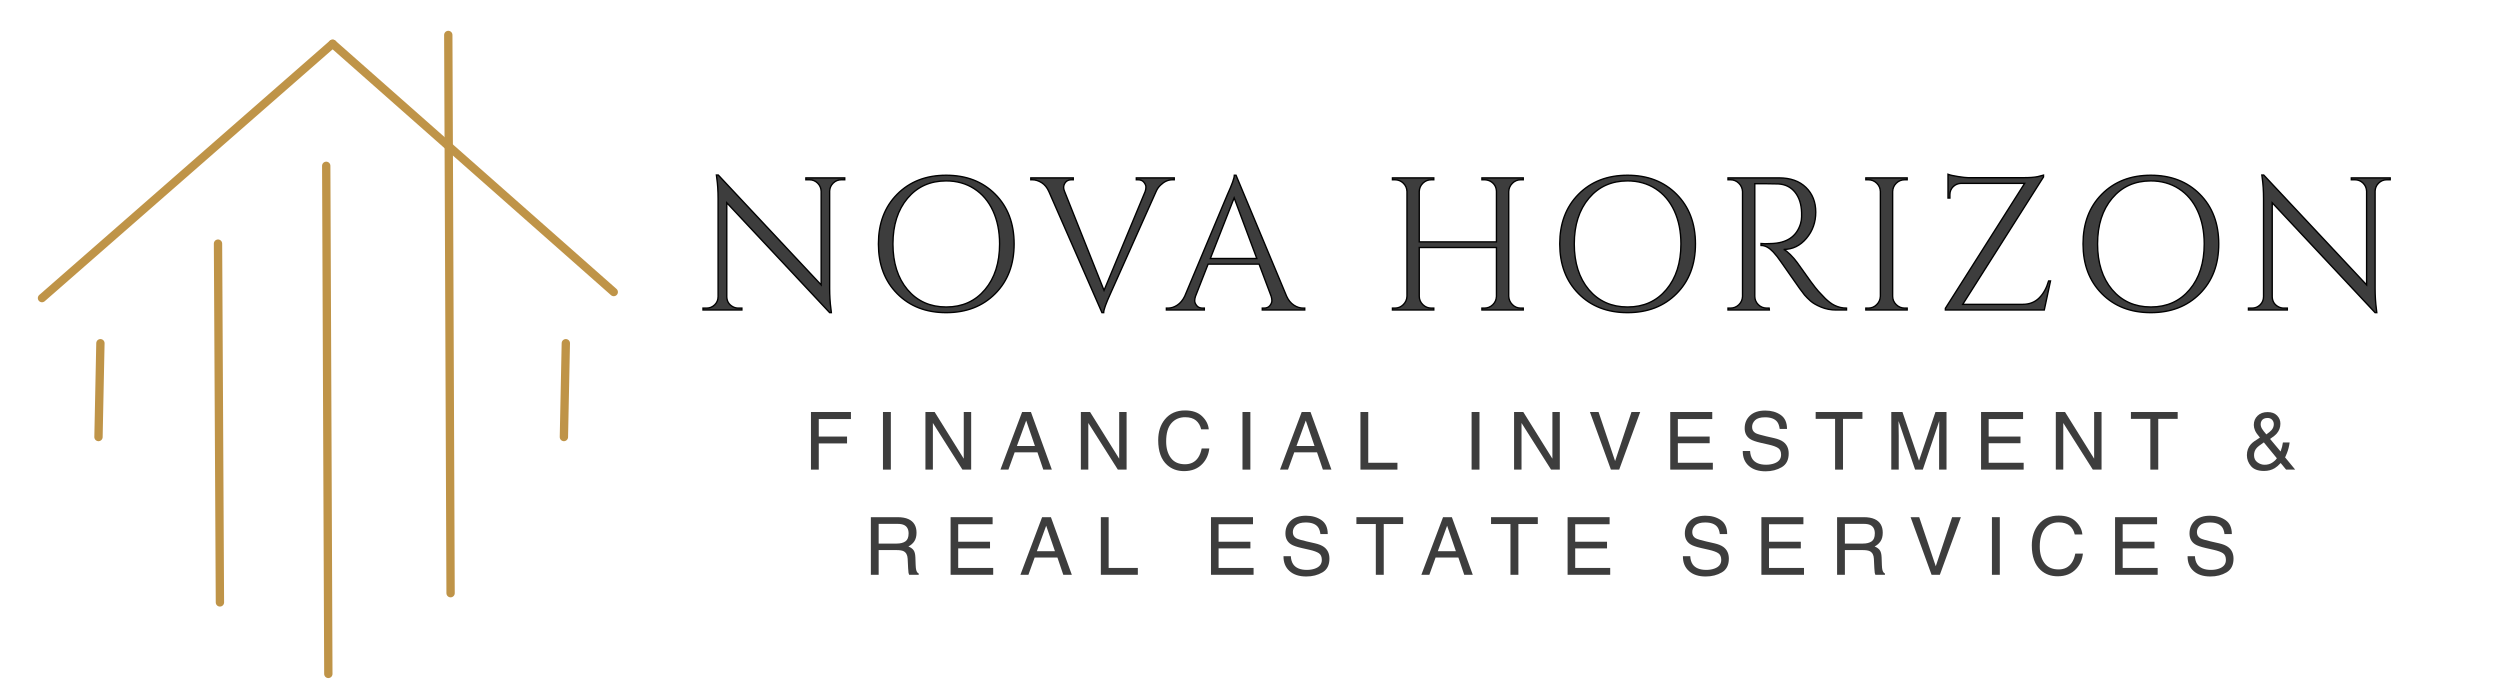 <?xml version="1.0" encoding="UTF-8"?>
<!DOCTYPE svg PUBLIC "-//W3C//DTD SVG 1.1//EN" "http://www.w3.org/Graphics/SVG/1.1/DTD/svg11.dtd">
<svg version="1.1" xmlns="http://www.w3.org/2000/svg" xmlns:xlink="http://www.w3.org/1999/xlink" x="0" y="0" width="900" height="251" viewBox="0, 0, 900, 251">
  <g id="Background">
    <rect x="0" y="0" width="900" height="251" fill="#000000" fill-opacity="0"/>
  </g>
  <g id="Image">
    <g>
      <path d="M161.381,12.589 L162.211,213.544" fill-opacity="0" stroke="#BF9448" stroke-width="3" stroke-linecap="round"/>
      <path d="M117.441,59.7 L118.201,242.608" fill-opacity="0" stroke="#BF9448" stroke-width="3" stroke-linecap="round"/>
      <path d="M78.483,87.711 L79.172,216.866" fill-opacity="0" stroke="#BF9448" stroke-width="3" stroke-linecap="round"/>
      <path d="M36.151,123.56 L35.456,157.328" fill-opacity="0" stroke="#BF9448" stroke-width="3" stroke-linecap="round"/>
      <path d="M203.698,123.56 L203.003,157.328" fill-opacity="0" stroke="#BF9448" stroke-width="3" stroke-linecap="round"/>
      <path d="M119.746,15.763 L220.95,105.134" fill-opacity="0" stroke="#BF9448" stroke-width="3" stroke-linecap="round"/>
      <path d="M15.116,107.313 L119.746,15.763" fill-opacity="0" stroke="#BF9448" stroke-width="3" stroke-linecap="round"/>
    </g>
    <path d="M291.944,148.32 L306.335,148.32 L306.335,150.862 L294.755,150.862 L294.755,157.16 L304.937,157.16 L304.937,159.632 L294.755,159.632 L294.755,169.065 L291.944,169.065 z" fill="#3D3D3D"/>
    <path d="M317.866,148.32 L320.705,148.32 L320.705,169.065 L317.866,169.065 z" fill="#3D3D3D"/>
    <path d="M333.154,148.32 L336.473,148.32 L346.952,165.125 L346.952,148.32 L349.621,148.32 L349.621,169.065 L346.472,169.065 L335.838,152.274 L335.838,169.065 L333.154,169.065 z" fill="#3D3D3D"/>
    <path d="M372.577,160.564 L369.428,151.398 L366.081,160.564 z M367.959,148.32 L371.137,148.32 L378.664,169.065 L375.586,169.065 L373.481,162.851 L365.276,162.851 L363.031,169.065 L360.15,169.065 z" fill="#3D3D3D"/>
    <path d="M389.108,148.32 L392.427,148.32 L402.906,165.125 L402.906,148.32 L405.575,148.32 L405.575,169.065 L402.426,169.065 L391.792,152.274 L391.792,169.065 L389.108,169.065 z" fill="#3D3D3D"/>
    <path d="M426.625,147.755 Q430.565,147.755 432.74,149.831 Q434.915,151.907 435.155,154.548 L432.415,154.548 Q431.949,152.542 430.558,151.37 Q429.167,150.198 426.653,150.198 Q423.589,150.198 421.703,152.352 Q419.818,154.505 419.818,158.954 Q419.818,162.597 421.52,164.864 Q423.221,167.131 426.597,167.131 Q429.704,167.131 431.328,164.744 Q432.189,163.487 432.613,161.439 L435.353,161.439 Q434.985,164.716 432.923,166.933 Q430.452,169.602 426.258,169.602 Q422.642,169.602 420.185,167.413 Q416.951,164.518 416.951,158.474 Q416.951,153.884 419.38,150.946 Q422.007,147.755 426.625,147.755 z" fill="#3D3D3D"/>
    <path d="M447.294,148.32 L450.132,148.32 L450.132,169.065 L447.294,169.065 z" fill="#3D3D3D"/>
    <path d="M473.23,160.564 L470.081,151.398 L466.734,160.564 z M468.612,148.32 L471.789,148.32 L479.317,169.065 L476.238,169.065 L474.134,162.851 L465.929,162.851 L463.683,169.065 L460.802,169.065 z" fill="#3D3D3D"/>
    <path d="M489.761,148.32 L492.571,148.32 L492.571,166.594 L503.078,166.594 L503.078,169.065 L489.761,169.065 z" fill="#3D3D3D"/>
    <path d="M529.777,148.32 L532.616,148.32 L532.616,169.065 L529.777,169.065 z" fill="#3D3D3D"/>
    <path d="M545.065,148.32 L548.384,148.32 L558.863,165.125 L558.863,148.32 L561.532,148.32 L561.532,169.065 L558.383,169.065 L547.749,152.274 L547.749,169.065 L545.065,169.065 z" fill="#3D3D3D"/>
    <path d="M575.478,148.32 L581.438,165.987 L587.327,148.32 L590.476,148.32 L582.907,169.065 L579.927,169.065 L572.371,148.32 z" fill="#3D3D3D"/>
    <path d="M601.288,148.32 L616.413,148.32 L616.413,150.862 L604.027,150.862 L604.027,157.16 L615.481,157.16 L615.481,159.561 L604.027,159.561 L604.027,166.594 L616.624,166.594 L616.624,169.065 L601.288,169.065 z" fill="#3D3D3D"/>
    <path d="M630.034,162.371 Q630.133,164.137 630.867,165.238 Q632.265,167.3 635.796,167.3 Q637.378,167.3 638.677,166.848 Q641.191,165.972 641.191,163.713 Q641.191,162.018 640.132,161.298 Q639.058,160.592 636.77,160.069 L633.96,159.434 Q631.206,158.812 630.062,158.064 Q628.085,156.765 628.085,154.18 Q628.085,151.384 630.02,149.591 Q631.955,147.797 635.499,147.797 Q638.762,147.797 641.042,149.372 Q643.323,150.946 643.323,154.406 L640.682,154.406 Q640.471,152.74 639.779,151.85 Q638.493,150.226 635.415,150.226 Q632.929,150.226 631.842,151.271 Q630.754,152.316 630.754,153.7 Q630.754,155.225 632.025,155.932 Q632.859,156.383 635.796,157.061 L638.705,157.725 Q640.809,158.205 641.953,159.038 Q643.93,160.493 643.93,163.261 Q643.93,166.707 641.424,168.19 Q638.917,169.673 635.598,169.673 Q631.729,169.673 629.54,167.695 Q627.351,165.732 627.393,162.371 z" fill="#3D3D3D"/>
    <path d="M670.474,148.32 L670.474,150.791 L663.483,150.791 L663.483,169.065 L660.631,169.065 L660.631,150.791 L653.64,150.791 L653.64,148.32 z" fill="#3D3D3D"/>
    <path d="M680.862,148.32 L684.887,148.32 L690.846,165.86 L696.763,148.32 L700.746,148.32 L700.746,169.065 L698.077,169.065 L698.077,156.821 Q698.077,156.186 698.105,154.717 Q698.133,153.248 698.133,151.568 L692.216,169.065 L689.434,169.065 L683.474,151.568 L683.474,152.203 Q683.474,152.966 683.51,154.526 Q683.545,156.087 683.545,156.821 L683.545,169.065 L680.862,169.065 z" fill="#3D3D3D"/>
    <path d="M713.181,148.32 L728.306,148.32 L728.306,150.862 L715.921,150.862 L715.921,157.16 L727.374,157.16 L727.374,159.561 L715.921,159.561 L715.921,166.594 L728.518,166.594 L728.518,169.065 L713.181,169.065 z" fill="#3D3D3D"/>
    <path d="M740.092,148.32 L743.411,148.32 L753.889,165.125 L753.889,148.32 L756.559,148.32 L756.559,169.065 L753.409,169.065 L742.775,152.274 L742.775,169.065 L740.092,169.065 z" fill="#3D3D3D"/>
    <path d="M783.964,148.32 L783.964,150.791 L776.973,150.791 L776.973,169.065 L774.12,169.065 L774.12,150.791 L767.13,150.791 L767.13,148.32 z" fill="#3D3D3D"/>
    <path d="M815.888,156.383 Q817.23,155.437 817.738,154.844 Q818.571,153.884 818.571,152.712 Q818.571,151.794 817.964,151.13 Q817.357,150.466 816.326,150.466 Q814.758,150.466 814.151,151.511 Q813.84,152.048 813.84,152.683 Q813.84,153.545 814.313,154.336 Q814.787,155.127 815.888,156.383 z M815.238,167.314 Q816.806,167.314 817.936,166.594 Q819.066,165.874 819.673,164.984 L814.984,159.264 Q812.993,160.592 812.386,161.298 Q811.454,162.357 811.454,163.882 Q811.454,165.535 812.661,166.424 Q813.869,167.314 815.238,167.314 z M813.572,157.527 Q812.259,156.016 811.814,154.985 Q811.369,153.954 811.369,152.994 Q811.369,150.989 812.725,149.668 Q814.08,148.348 816.354,148.348 Q818.515,148.348 819.729,149.576 Q820.944,150.805 820.944,152.514 Q820.944,154.505 819.687,156.002 Q818.953,156.878 817.23,158.022 L821.015,162.541 Q821.396,161.411 821.544,160.853 Q821.692,160.295 821.848,159.293 L824.263,159.293 Q824.023,161.284 823.302,163.113 Q822.582,164.942 822.582,164.589 L826.268,169.065 L822.992,169.065 L821.043,166.693 Q819.885,167.95 818.924,168.529 Q817.244,169.545 815.055,169.545 Q811.821,169.545 810.352,167.801 Q808.883,166.057 808.883,163.868 Q808.883,161.51 810.31,159.928 Q811.185,158.968 813.572,157.527 z" fill="#3D3D3D"/>
    <path d="M322.816,195.686 Q324.793,195.686 325.944,194.895 Q327.095,194.104 327.095,192.043 Q327.095,189.825 325.485,189.02 Q324.624,188.597 323.183,188.597 L316.32,188.597 L316.32,195.686 z M313.51,186.182 L323.113,186.182 Q325.485,186.182 327.025,186.874 Q329.948,188.201 329.948,191.774 Q329.948,193.638 329.178,194.825 Q328.409,196.011 327.025,196.731 Q328.239,197.225 328.854,198.03 Q329.468,198.835 329.538,200.643 L329.637,203.425 Q329.68,204.611 329.835,205.19 Q330.089,206.179 330.739,206.461 L330.739,206.927 L327.293,206.927 Q327.152,206.659 327.067,206.235 Q326.982,205.812 326.926,204.597 L326.756,201.137 Q326.658,199.104 325.245,198.412 Q324.44,198.03 322.717,198.03 L316.32,198.03 L316.32,206.927 L313.51,206.927 z" fill="#3D3D3D"/>
    <path d="M342.214,186.182 L357.339,186.182 L357.339,188.724 L344.954,188.724 L344.954,195.022 L356.407,195.022 L356.407,197.423 L344.954,197.423 L344.954,204.456 L357.551,204.456 L357.551,206.927 L342.214,206.927 z" fill="#3D3D3D"/>
    <path d="M379.773,198.426 L376.624,189.26 L373.277,198.426 z M375.155,186.182 L378.332,186.182 L385.86,206.927 L382.781,206.927 L380.677,200.714 L372.472,200.714 L370.226,206.927 L367.345,206.927 z" fill="#3D3D3D"/>
    <path d="M396.304,186.182 L399.114,186.182 L399.114,204.456 L409.621,204.456 L409.621,206.927 L396.304,206.927 z" fill="#3D3D3D"/>
    <path d="M435.953,186.182 L451.078,186.182 L451.078,188.724 L438.693,188.724 L438.693,195.022 L450.146,195.022 L450.146,197.423 L438.693,197.423 L438.693,204.456 L451.29,204.456 L451.29,206.927 L435.953,206.927 z" fill="#3D3D3D"/>
    <path d="M464.7,200.234 Q464.799,201.999 465.533,203.1 Q466.931,205.162 470.462,205.162 Q472.043,205.162 473.342,204.71 Q475.856,203.835 475.856,201.575 Q475.856,199.88 474.797,199.16 Q473.724,198.454 471.436,197.932 L468.626,197.296 Q465.872,196.675 464.728,195.926 Q462.751,194.627 462.751,192.043 Q462.751,189.246 464.686,187.453 Q466.62,185.659 470.165,185.659 Q473.427,185.659 475.708,187.234 Q477.989,188.809 477.989,192.269 L475.348,192.269 Q475.136,190.602 474.444,189.712 Q473.159,188.088 470.08,188.088 Q467.595,188.088 466.507,189.133 Q465.42,190.178 465.42,191.562 Q465.42,193.088 466.691,193.794 Q467.524,194.246 470.462,194.924 L473.371,195.587 Q475.475,196.067 476.619,196.901 Q478.596,198.355 478.596,201.123 Q478.596,204.569 476.089,206.052 Q473.583,207.535 470.264,207.535 Q466.394,207.535 464.205,205.558 Q462.016,203.595 462.059,200.234 z" fill="#3D3D3D"/>
    <path d="M505.14,186.182 L505.14,188.653 L498.149,188.653 L498.149,206.927 L495.296,206.927 L495.296,188.653 L488.306,188.653 L488.306,186.182 z" fill="#3D3D3D"/>
    <path d="M524.114,198.426 L520.964,189.26 L517.617,198.426 z M519.496,186.182 L522.673,186.182 L530.2,206.927 L527.122,206.927 L525.017,200.714 L516.812,200.714 L514.567,206.927 L511.686,206.927 z" fill="#3D3D3D"/>
    <path d="M553.609,186.182 L553.609,188.653 L546.618,188.653 L546.618,206.927 L543.765,206.927 L543.765,188.653 L536.775,188.653 L536.775,186.182 z" fill="#3D3D3D"/>
    <path d="M564.335,186.182 L579.46,186.182 L579.46,188.724 L567.075,188.724 L567.075,195.022 L578.528,195.022 L578.528,197.423 L567.075,197.423 L567.075,204.456 L579.672,204.456 L579.672,206.927 L564.335,206.927 z" fill="#3D3D3D"/>
    <path d="M608.49,200.234 Q608.589,201.999 609.323,203.1 Q610.721,205.162 614.252,205.162 Q615.833,205.162 617.133,204.71 Q619.646,203.835 619.646,201.575 Q619.646,199.88 618.587,199.16 Q617.514,198.454 615.226,197.932 L612.416,197.296 Q609.662,196.675 608.518,195.926 Q606.541,194.627 606.541,192.043 Q606.541,189.246 608.476,187.453 Q610.41,185.659 613.955,185.659 Q617.217,185.659 619.498,187.234 Q621.779,188.809 621.779,192.269 L619.138,192.269 Q618.926,190.602 618.234,189.712 Q616.949,188.088 613.87,188.088 Q611.385,188.088 610.297,189.133 Q609.21,190.178 609.21,191.562 Q609.21,193.088 610.481,193.794 Q611.314,194.246 614.252,194.924 L617.161,195.587 Q619.265,196.067 620.409,196.901 Q622.386,198.355 622.386,201.123 Q622.386,204.569 619.879,206.052 Q617.373,207.535 614.054,207.535 Q610.184,207.535 607.995,205.558 Q605.806,203.595 605.849,200.234 z" fill="#3D3D3D"/>
    <path d="M634.101,186.182 L649.226,186.182 L649.226,188.724 L636.841,188.724 L636.841,195.022 L648.294,195.022 L648.294,197.423 L636.841,197.423 L636.841,204.456 L649.438,204.456 L649.438,206.927 L634.101,206.927 z" fill="#3D3D3D"/>
    <path d="M670.657,195.686 Q672.635,195.686 673.785,194.895 Q674.936,194.104 674.936,192.043 Q674.936,189.825 673.326,189.02 Q672.465,188.597 671.025,188.597 L664.161,188.597 L664.161,195.686 z M661.351,186.182 L670.954,186.182 Q673.326,186.182 674.866,186.874 Q677.789,188.201 677.789,191.774 Q677.789,193.638 677.019,194.825 Q676.25,196.011 674.866,196.731 Q676.08,197.225 676.695,198.03 Q677.309,198.835 677.38,200.643 L677.478,203.425 Q677.521,204.611 677.676,205.19 Q677.93,206.179 678.58,206.461 L678.58,206.927 L675.134,206.927 Q674.993,206.659 674.908,206.235 Q674.823,205.812 674.767,204.597 L674.597,201.137 Q674.499,199.104 673.086,198.412 Q672.281,198.03 670.559,198.03 L664.161,198.03 L664.161,206.927 L661.351,206.927 z" fill="#3D3D3D"/>
    <path d="M690.916,186.182 L696.876,203.849 L702.765,186.182 L705.914,186.182 L698.345,206.927 L695.365,206.927 L687.81,186.182 z" fill="#3D3D3D"/>
    <path d="M717.093,186.182 L719.931,186.182 L719.931,206.927 L717.093,206.927 z" fill="#3D3D3D"/>
    <path d="M741.123,185.617 Q745.063,185.617 747.238,187.693 Q749.412,189.769 749.652,192.41 L746.913,192.41 Q746.447,190.404 745.056,189.232 Q743.665,188.06 741.151,188.06 Q738.086,188.06 736.201,190.214 Q734.316,192.367 734.316,196.816 Q734.316,200.46 736.017,202.726 Q737.719,204.993 741.094,204.993 Q744.201,204.993 745.825,202.606 Q746.687,201.349 747.11,199.301 L749.85,199.301 Q749.483,202.578 747.421,204.795 Q744.95,207.464 740.755,207.464 Q737.14,207.464 734.683,205.275 Q731.449,202.38 731.449,196.336 Q731.449,191.746 733.878,188.809 Q736.505,185.617 741.123,185.617 z" fill="#3D3D3D"/>
    <path d="M761.424,186.182 L776.549,186.182 L776.549,188.724 L764.164,188.724 L764.164,195.022 L775.617,195.022 L775.617,197.423 L764.164,197.423 L764.164,204.456 L776.761,204.456 L776.761,206.927 L761.424,206.927 z" fill="#3D3D3D"/>
    <path d="M790.171,200.234 Q790.269,201.999 791.004,203.1 Q792.402,205.162 795.933,205.162 Q797.514,205.162 798.813,204.71 Q801.327,203.835 801.327,201.575 Q801.327,199.88 800.268,199.16 Q799.195,198.454 796.907,197.932 L794.097,197.296 Q791.343,196.675 790.199,195.926 Q788.222,194.627 788.222,192.043 Q788.222,189.246 790.156,187.453 Q792.091,185.659 795.636,185.659 Q798.898,185.659 801.179,187.234 Q803.46,188.809 803.46,192.269 L800.819,192.269 Q800.607,190.602 799.915,189.712 Q798.63,188.088 795.551,188.088 Q793.066,188.088 791.978,189.133 Q790.891,190.178 790.891,191.562 Q790.891,193.088 792.162,193.794 Q792.995,194.246 795.933,194.924 L798.842,195.587 Q800.946,196.067 802.09,196.901 Q804.067,198.355 804.067,201.123 Q804.067,204.569 801.56,206.052 Q799.054,207.535 795.735,207.535 Q791.865,207.535 789.676,205.558 Q787.487,203.595 787.53,200.234 z" fill="#3D3D3D"/>
    <g>
      <path d="M302.886,64.715 Q301.188,64.715 299.964,65.904 Q298.741,67.093 298.673,68.792 L298.673,103.855 Q298.673,107.796 299.149,111.329 L299.285,112.553 L298.673,112.553 L261.64,73.005 L261.64,106.845 Q261.708,109.223 263.746,110.378 Q264.698,110.922 265.785,110.922 L267.076,110.922 L267.076,111.601 L253.078,111.601 L253.078,110.922 L254.369,110.922 Q256.068,110.922 257.291,109.733 Q258.514,108.543 258.514,106.777 L258.514,71.51 Q258.514,67.365 258.039,64.103 L257.903,63.016 L258.582,63.016 L295.616,102.564 L295.616,68.86 Q295.548,67.093 294.324,65.904 Q293.101,64.715 291.403,64.715 L290.112,64.715 L290.112,64.035 L304.109,64.035 L304.109,64.715 z" fill="#3D3D3D"/>
      <path d="M302.886,64.715 Q301.188,64.715 299.964,65.904 Q298.741,67.093 298.673,68.792 L298.673,103.855 Q298.673,107.796 299.149,111.329 L299.285,112.553 L298.673,112.553 L261.64,73.005 L261.64,106.845 Q261.708,109.223 263.746,110.378 Q264.698,110.922 265.785,110.922 L267.076,110.922 L267.076,111.601 L253.078,111.601 L253.078,110.922 L254.369,110.922 Q256.068,110.922 257.291,109.733 Q258.514,108.543 258.514,106.777 L258.514,71.51 Q258.514,67.365 258.039,64.103 L257.903,63.016 L258.582,63.016 L295.616,102.564 L295.616,68.86 Q295.548,67.093 294.324,65.904 Q293.101,64.715 291.403,64.715 L290.112,64.715 L290.112,64.035 L304.109,64.035 L304.109,64.715 z" fill-opacity="0" stroke="#000000" stroke-width="0.5"/>
    </g>
    <g>
      <path d="M322.955,69.947 Q329.75,63.084 340.622,63.084 Q351.494,63.084 358.289,69.913 Q365.084,76.742 365.084,87.818 Q365.084,98.894 358.289,105.723 Q351.494,112.553 340.622,112.553 Q329.75,112.553 322.989,105.723 Q316.227,98.894 316.227,87.818 Q316.227,76.742 322.955,69.947 z M326.692,104.262 Q331.992,110.514 340.656,110.514 Q349.32,110.514 354.586,104.262 Q359.852,98.011 359.852,87.818 Q359.852,81.091 357.474,75.927 Q355.096,70.763 350.713,67.943 Q346.33,65.123 340.622,65.123 Q331.992,65.123 326.726,71.374 Q321.46,77.626 321.46,87.818 Q321.46,98.011 326.692,104.262 z" fill="#3D3D3D"/>
      <path d="M322.955,69.947 Q329.75,63.084 340.622,63.084 Q351.494,63.084 358.289,69.913 Q365.084,76.742 365.084,87.818 Q365.084,98.894 358.289,105.723 Q351.494,112.553 340.622,112.553 Q329.75,112.553 322.989,105.723 Q316.227,98.894 316.227,87.818 Q316.227,76.742 322.955,69.947 z M326.692,104.262 Q331.992,110.514 340.656,110.514 Q349.32,110.514 354.586,104.262 Q359.852,98.011 359.852,87.818 Q359.852,81.091 357.474,75.927 Q355.096,70.763 350.713,67.943 Q346.33,65.123 340.622,65.123 Q331.992,65.123 326.726,71.374 Q321.46,77.626 321.46,87.818 Q321.46,98.011 326.692,104.262 z" fill-opacity="0" stroke="#000000" stroke-width="0.5"/>
    </g>
    <g>
      <path d="M422.73,64.715 L422.118,64.715 Q419.808,64.715 417.905,66.55 Q416.818,67.501 416.206,68.928 L399.83,105.554 Q397.316,111.058 397.316,112.553 L396.704,112.553 L377.61,68.996 Q376.659,66.821 374.994,65.768 Q373.329,64.715 371.63,64.715 L371.087,64.715 L371.087,64.035 L386.376,64.035 L386.376,64.715 L385.764,64.715 Q383.726,64.715 383.046,66.617 Q382.91,67.025 382.91,67.569 Q382.91,68.112 383.25,68.928 L397.452,104.534 L412.265,68.928 Q412.537,68.112 412.537,67.331 Q412.537,66.55 411.823,65.632 Q411.11,64.715 409.683,64.715 L409.071,64.715 L409.071,64.035 L422.73,64.035 z" fill="#3D3D3D"/>
      <path d="M422.73,64.715 L422.118,64.715 Q419.808,64.715 417.905,66.55 Q416.818,67.501 416.206,68.928 L399.83,105.554 Q397.316,111.058 397.316,112.553 L396.704,112.553 L377.61,68.996 Q376.659,66.821 374.994,65.768 Q373.329,64.715 371.63,64.715 L371.087,64.715 L371.087,64.035 L386.376,64.035 L386.376,64.715 L385.764,64.715 Q383.726,64.715 383.046,66.617 Q382.91,67.025 382.91,67.569 Q382.91,68.112 383.25,68.928 L397.452,104.534 L412.265,68.928 Q412.537,68.112 412.537,67.331 Q412.537,66.55 411.823,65.632 Q411.11,64.715 409.683,64.715 L409.071,64.715 L409.071,64.035 L422.73,64.035 z" fill-opacity="0" stroke="#000000" stroke-width="0.5"/>
    </g>
    <g>
      <path d="M469.163,110.922 L469.707,110.922 L469.707,111.601 L454.418,111.601 L454.418,110.922 L455.029,110.922 Q456.456,110.922 457.17,110.004 Q457.883,109.087 457.883,108.272 Q457.883,107.456 457.611,106.641 L453.262,95.089 L434.916,95.089 L430.363,106.709 Q430.091,107.524 430.091,108.306 Q430.091,109.087 430.805,110.004 Q431.518,110.922 432.945,110.922 L433.557,110.922 L433.557,111.601 L419.898,111.601 L419.898,110.922 L420.51,110.922 Q422.209,110.922 423.84,109.834 Q425.47,108.747 426.49,106.641 L441.847,70.083 Q444.361,64.579 444.361,63.084 L444.972,63.084 L463.183,106.641 Q464.135,108.747 465.765,109.834 Q467.396,110.922 469.163,110.922 z M435.731,93.05 L452.447,93.05 L444.293,71.238 z" fill="#3D3D3D"/>
      <path d="M469.163,110.922 L469.707,110.922 L469.707,111.601 L454.418,111.601 L454.418,110.922 L455.029,110.922 Q456.456,110.922 457.17,110.004 Q457.883,109.087 457.883,108.272 Q457.883,107.456 457.611,106.641 L453.262,95.089 L434.916,95.089 L430.363,106.709 Q430.091,107.524 430.091,108.306 Q430.091,109.087 430.805,110.004 Q431.518,110.922 432.945,110.922 L433.557,110.922 L433.557,111.601 L419.898,111.601 L419.898,110.922 L420.51,110.922 Q422.209,110.922 423.84,109.834 Q425.47,108.747 426.49,106.641 L441.847,70.083 Q444.361,64.579 444.361,63.084 L444.972,63.084 L463.183,106.641 Q464.135,108.747 465.765,109.834 Q467.396,110.922 469.163,110.922 z M435.731,93.05 L452.447,93.05 L444.293,71.238 z" fill-opacity="0" stroke="#000000" stroke-width="0.5"/>
    </g>
    <g>
      <path d="M534.373,110.922 Q536.14,110.922 537.397,109.699 Q538.654,108.475 538.722,106.709 L538.722,89.109 L510.93,89.109 L510.93,106.641 Q510.93,108.407 512.221,109.665 Q513.512,110.922 515.279,110.922 L516.163,110.922 L516.163,111.601 L501.281,111.601 L501.281,110.922 L502.165,110.922 Q503.931,110.922 505.188,109.665 Q506.446,108.407 506.513,106.641 L506.513,68.928 Q506.446,67.161 505.188,65.938 Q503.931,64.715 502.165,64.715 L501.281,64.715 L501.281,64.035 L516.163,64.035 L516.163,64.715 L515.279,64.715 Q513.512,64.715 512.255,65.938 Q510.998,67.161 510.93,68.928 L510.93,87.071 L538.722,87.071 L538.722,68.928 Q538.654,66.482 536.548,65.258 Q535.529,64.715 534.373,64.715 L533.49,64.715 L533.49,64.035 L548.371,64.035 L548.371,64.715 L547.488,64.715 Q545.721,64.715 544.464,65.972 Q543.207,67.229 543.139,68.996 L543.139,106.641 Q543.207,108.407 544.464,109.665 Q545.721,110.922 547.488,110.922 L548.371,110.922 L548.371,111.601 L533.49,111.601 L533.49,110.922 z" fill="#3D3D3D"/>
      <path d="M534.373,110.922 Q536.14,110.922 537.397,109.699 Q538.654,108.475 538.722,106.709 L538.722,89.109 L510.93,89.109 L510.93,106.641 Q510.93,108.407 512.221,109.665 Q513.512,110.922 515.279,110.922 L516.163,110.922 L516.163,111.601 L501.281,111.601 L501.281,110.922 L502.165,110.922 Q503.931,110.922 505.188,109.665 Q506.446,108.407 506.513,106.641 L506.513,68.928 Q506.446,67.161 505.188,65.938 Q503.931,64.715 502.165,64.715 L501.281,64.715 L501.281,64.035 L516.163,64.035 L516.163,64.715 L515.279,64.715 Q513.512,64.715 512.255,65.938 Q510.998,67.161 510.93,68.928 L510.93,87.071 L538.722,87.071 L538.722,68.928 Q538.654,66.482 536.548,65.258 Q535.529,64.715 534.373,64.715 L533.49,64.715 L533.49,64.035 L548.371,64.035 L548.371,64.715 L547.488,64.715 Q545.721,64.715 544.464,65.972 Q543.207,67.229 543.139,68.996 L543.139,106.641 Q543.207,108.407 544.464,109.665 Q545.721,110.922 547.488,110.922 L548.371,110.922 L548.371,111.601 L533.49,111.601 L533.49,110.922 z" fill-opacity="0" stroke="#000000" stroke-width="0.5"/>
    </g>
    <g>
      <path d="M568.236,69.947 Q575.031,63.084 585.903,63.084 Q596.775,63.084 603.57,69.913 Q610.366,76.742 610.366,87.818 Q610.366,98.894 603.57,105.723 Q596.775,112.553 585.903,112.553 Q575.031,112.553 568.27,105.723 Q561.509,98.894 561.509,87.818 Q561.509,76.742 568.236,69.947 z M571.973,104.262 Q577.273,110.514 585.937,110.514 Q594.601,110.514 599.867,104.262 Q605.133,98.011 605.133,87.818 Q605.133,81.091 602.755,75.927 Q600.377,70.763 595.994,67.943 Q591.611,65.123 585.903,65.123 Q577.273,65.123 572.007,71.374 Q566.741,77.626 566.741,87.818 Q566.741,98.011 571.973,104.262 z" fill="#3D3D3D"/>
      <path d="M568.236,69.947 Q575.031,63.084 585.903,63.084 Q596.775,63.084 603.57,69.913 Q610.366,76.742 610.366,87.818 Q610.366,98.894 603.57,105.723 Q596.775,112.553 585.903,112.553 Q575.031,112.553 568.27,105.723 Q561.509,98.894 561.509,87.818 Q561.509,76.742 568.236,69.947 z M571.973,104.262 Q577.273,110.514 585.937,110.514 Q594.601,110.514 599.867,104.262 Q605.133,98.011 605.133,87.818 Q605.133,81.091 602.755,75.927 Q600.377,70.763 595.994,67.943 Q591.611,65.123 585.903,65.123 Q577.273,65.123 572.007,71.374 Q566.741,77.626 566.741,87.818 Q566.741,98.011 571.973,104.262 z" fill-opacity="0" stroke="#000000" stroke-width="0.5"/>
    </g>
    <g>
      <path d="M636.074,66.142 L631.725,66.142 L631.725,106.641 Q631.725,108.407 632.982,109.665 Q634.239,110.922 636.074,110.922 L636.889,110.922 L636.957,111.601 L622.076,111.601 L622.076,110.922 L622.959,110.922 Q624.726,110.922 625.983,109.699 Q627.24,108.475 627.308,106.709 L627.308,68.996 Q627.24,67.229 625.983,65.972 Q624.726,64.715 622.959,64.715 L622.076,64.715 L622.076,64.035 L640.423,64.035 Q646.606,64.035 650.14,67.467 Q653.673,70.898 653.673,76.368 Q653.673,81.839 650.31,85.814 Q646.946,89.789 642.122,89.789 Q643.141,90.265 644.534,91.658 Q645.927,93.051 647.014,94.545 Q652.858,102.903 654.625,104.84 Q656.391,106.777 657.139,107.49 Q657.886,108.204 658.77,108.883 Q659.653,109.563 660.536,109.97 Q662.507,110.922 664.749,110.922 L664.749,111.601 L661.012,111.601 Q658.09,111.601 655.576,110.548 Q653.062,109.495 651.805,108.374 Q650.547,107.252 649.63,106.199 Q648.713,105.146 644.568,99.166 Q640.423,93.186 639.743,92.337 Q639.064,91.488 638.316,90.672 Q636.142,88.362 633.967,88.362 L633.967,87.682 Q634.511,87.75 635.394,87.75 Q636.278,87.75 637.569,87.682 Q645.995,87.479 648.169,80.615 Q648.577,79.256 648.577,78.067 Q648.577,76.878 648.577,76.538 Q648.441,71.986 646.199,69.2 Q643.956,66.414 640.151,66.21 Q638.52,66.142 636.074,66.142 z" fill="#3D3D3D"/>
      <path d="M636.074,66.142 L631.725,66.142 L631.725,106.641 Q631.725,108.407 632.982,109.665 Q634.239,110.922 636.074,110.922 L636.889,110.922 L636.957,111.601 L622.076,111.601 L622.076,110.922 L622.959,110.922 Q624.726,110.922 625.983,109.699 Q627.24,108.475 627.308,106.709 L627.308,68.996 Q627.24,67.229 625.983,65.972 Q624.726,64.715 622.959,64.715 L622.076,64.715 L622.076,64.035 L640.423,64.035 Q646.606,64.035 650.14,67.467 Q653.673,70.898 653.673,76.368 Q653.673,81.839 650.31,85.814 Q646.946,89.789 642.122,89.789 Q643.141,90.265 644.534,91.658 Q645.927,93.051 647.014,94.545 Q652.858,102.903 654.625,104.84 Q656.391,106.777 657.139,107.49 Q657.886,108.204 658.77,108.883 Q659.653,109.563 660.536,109.97 Q662.507,110.922 664.749,110.922 L664.749,111.601 L661.012,111.601 Q658.09,111.601 655.576,110.548 Q653.062,109.495 651.805,108.374 Q650.547,107.252 649.63,106.199 Q648.713,105.146 644.568,99.166 Q640.423,93.186 639.743,92.337 Q639.064,91.488 638.316,90.672 Q636.142,88.362 633.967,88.362 L633.967,87.682 Q634.511,87.75 635.394,87.75 Q636.278,87.75 637.569,87.682 Q645.995,87.479 648.169,80.615 Q648.577,79.256 648.577,78.067 Q648.577,76.878 648.577,76.538 Q648.441,71.986 646.199,69.2 Q643.956,66.414 640.151,66.21 Q638.52,66.142 636.074,66.142 z" fill-opacity="0" stroke="#000000" stroke-width="0.5"/>
    </g>
    <g>
      <path d="M672.586,110.922 Q674.353,110.922 675.61,109.665 Q676.867,108.407 676.935,106.641 L676.935,68.928 Q676.867,67.161 675.61,65.938 Q674.353,64.715 672.586,64.715 L671.703,64.715 L671.703,64.035 L686.584,64.035 L686.584,64.715 L685.701,64.715 Q683.934,64.715 682.677,65.938 Q681.42,67.161 681.352,68.928 L681.352,106.641 Q681.352,108.407 682.643,109.665 Q683.934,110.922 685.701,110.922 L686.584,110.922 L686.584,111.601 L671.703,111.601 L671.703,110.922 z" fill="#3D3D3D"/>
      <path d="M672.586,110.922 Q674.353,110.922 675.61,109.665 Q676.867,108.407 676.935,106.641 L676.935,68.928 Q676.867,67.161 675.61,65.938 Q674.353,64.715 672.586,64.715 L671.703,64.715 L671.703,64.035 L686.584,64.035 L686.584,64.715 L685.701,64.715 Q683.934,64.715 682.677,65.938 Q681.42,67.161 681.352,68.928 L681.352,106.641 Q681.352,108.407 682.643,109.665 Q683.934,110.922 685.701,110.922 L686.584,110.922 L686.584,111.601 L671.703,111.601 L671.703,110.922 z" fill-opacity="0" stroke="#000000" stroke-width="0.5"/>
    </g>
    <g>
      <path d="M735.939,111.601 L700.333,111.601 L700.333,110.99 L728.873,66.006 L705.973,66.006 Q704.274,66.074 703.119,67.229 Q701.964,68.384 701.964,70.083 L701.964,71.306 L701.284,71.306 L701.284,62.744 Q702.304,63.152 704.886,63.56 Q707.468,63.967 708.521,63.967 Q709.574,63.967 709.574,63.967 L728.465,63.967 Q731.794,63.967 733.561,63.594 Q735.328,63.22 735.668,63.084 L735.668,63.696 L706.585,109.563 L728.193,109.563 Q731.794,109.563 734.105,107.252 Q736.415,104.942 737.502,101.137 L738.182,101.137 z" fill="#3D3D3D"/>
      <path d="M735.939,111.601 L700.333,111.601 L700.333,110.99 L728.873,66.006 L705.973,66.006 Q704.274,66.074 703.119,67.229 Q701.964,68.384 701.964,70.083 L701.964,71.306 L701.284,71.306 L701.284,62.744 Q702.304,63.152 704.886,63.56 Q707.468,63.967 708.521,63.967 Q709.574,63.967 709.574,63.967 L728.465,63.967 Q731.794,63.967 733.561,63.594 Q735.328,63.22 735.668,63.084 L735.668,63.696 L706.585,109.563 L728.193,109.563 Q731.794,109.563 734.105,107.252 Q736.415,104.942 737.502,101.137 L738.182,101.137 z" fill-opacity="0" stroke="#000000" stroke-width="0.5"/>
    </g>
    <g>
      <path d="M756.619,69.947 Q763.414,63.084 774.287,63.084 Q785.159,63.084 791.954,69.913 Q798.749,76.742 798.749,87.818 Q798.749,98.894 791.954,105.723 Q785.159,112.553 774.287,112.553 Q763.414,112.553 756.653,105.723 Q749.892,98.894 749.892,87.818 Q749.892,76.742 756.619,69.947 z M760.357,104.262 Q765.657,110.514 774.321,110.514 Q782.984,110.514 788.251,104.262 Q793.517,98.011 793.517,87.818 Q793.517,81.091 791.139,75.927 Q788.76,70.763 784.377,67.943 Q779.995,65.123 774.287,65.123 Q765.657,65.123 760.391,71.374 Q755.124,77.626 755.124,87.818 Q755.124,98.011 760.357,104.262 z" fill="#3D3D3D"/>
      <path d="M756.619,69.947 Q763.414,63.084 774.287,63.084 Q785.159,63.084 791.954,69.913 Q798.749,76.742 798.749,87.818 Q798.749,98.894 791.954,105.723 Q785.159,112.553 774.287,112.553 Q763.414,112.553 756.653,105.723 Q749.892,98.894 749.892,87.818 Q749.892,76.742 756.619,69.947 z M760.357,104.262 Q765.657,110.514 774.321,110.514 Q782.984,110.514 788.251,104.262 Q793.517,98.011 793.517,87.818 Q793.517,81.091 791.139,75.927 Q788.76,70.763 784.377,67.943 Q779.995,65.123 774.287,65.123 Q765.657,65.123 760.391,71.374 Q755.124,77.626 755.124,87.818 Q755.124,98.011 760.357,104.262 z" fill-opacity="0" stroke="#000000" stroke-width="0.5"/>
    </g>
    <g>
      <path d="M859.248,64.715 Q857.55,64.715 856.326,65.904 Q855.103,67.093 855.035,68.792 L855.035,103.855 Q855.035,107.796 855.511,111.329 L855.647,112.553 L855.035,112.553 L818.002,73.005 L818.002,106.845 Q818.07,109.223 820.108,110.378 Q821.06,110.922 822.147,110.922 L823.438,110.922 L823.438,111.601 L809.44,111.601 L809.44,110.922 L810.731,110.922 Q812.43,110.922 813.653,109.733 Q814.876,108.543 814.876,106.777 L814.876,71.51 Q814.876,67.365 814.401,64.103 L814.265,63.016 L814.944,63.016 L851.978,102.564 L851.978,68.86 Q851.91,67.093 850.686,65.904 Q849.463,64.715 847.765,64.715 L846.474,64.715 L846.474,64.035 L860.471,64.035 L860.471,64.715 z" fill="#3D3D3D"/>
      <path d="M859.248,64.715 Q857.55,64.715 856.326,65.904 Q855.103,67.093 855.035,68.792 L855.035,103.855 Q855.035,107.796 855.511,111.329 L855.647,112.553 L855.035,112.553 L818.002,73.005 L818.002,106.845 Q818.07,109.223 820.108,110.378 Q821.06,110.922 822.147,110.922 L823.438,110.922 L823.438,111.601 L809.44,111.601 L809.44,110.922 L810.731,110.922 Q812.43,110.922 813.653,109.733 Q814.876,108.543 814.876,106.777 L814.876,71.51 Q814.876,67.365 814.401,64.103 L814.265,63.016 L814.944,63.016 L851.978,102.564 L851.978,68.86 Q851.91,67.093 850.686,65.904 Q849.463,64.715 847.765,64.715 L846.474,64.715 L846.474,64.035 L860.471,64.035 L860.471,64.715 z" fill-opacity="0" stroke="#000000" stroke-width="0.5"/>
    </g>
  </g>
</svg>
